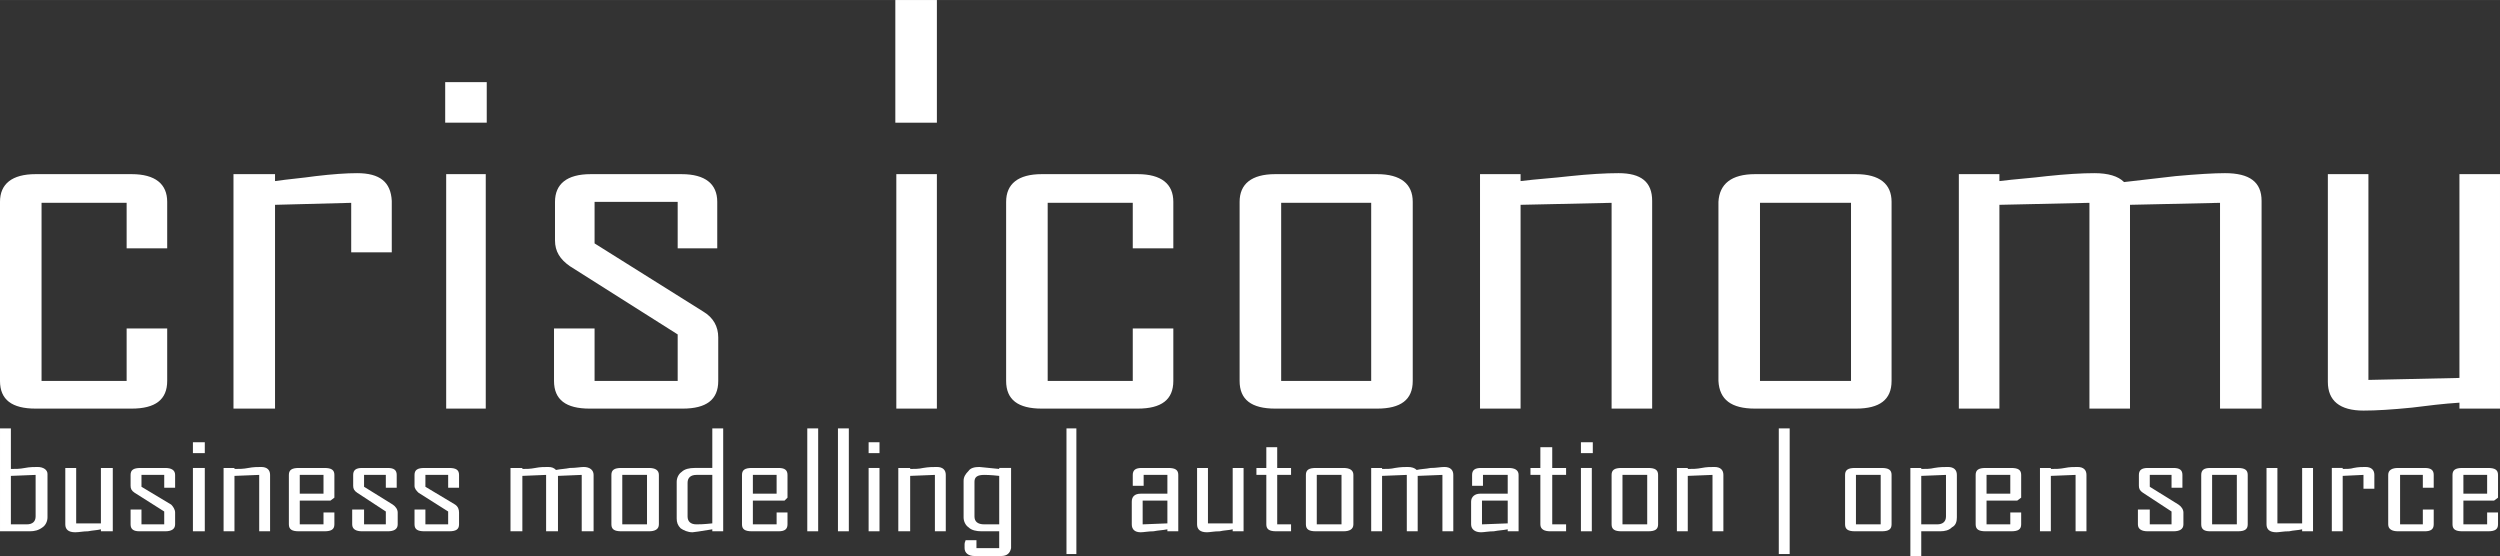 <svg xmlns="http://www.w3.org/2000/svg" xmlns:xlink="http://www.w3.org/1999/xlink" xml:space="preserve" width="1722px" height="383px" style="shape-rendering:geometricPrecision; text-rendering:geometricPrecision; image-rendering:optimizeQuality; fill-rule:evenodd; clip-rule:evenodd" viewBox="0 0 2527 562"><rect x="0" y="0" width="2527" height="562" fill="#333333" stroke="none"/> <defs> <style type="text/css"> .fil0 {fill:white;fill-rule:nonzero} </style> </defs> <g id="Layer_x0020_1">  <g id="_1506091566192"> <path class="fil0" d="M169 385c0,19 -12,28 -36,28l-97 0c-24,0 -36,-9 -36,-28l0 -181c0,-18 12,-28 36,-28l97 0c24,0 36,10 36,28l0 47 -41 0 0 -46 -86 0 0 180 86 0 0 -53 41 0 0 53zm227 -130l-41 0 0 -50 -77 2 0 206 -42 0 0 -237 42 0 0 7c14,-2 27,-3 41,-5 17,-2 31,-3 42,-3 23,0 34,9 35,28l0 52zm96 -131l-42 0 0 -41 42 0 0 41zm-1 289l-40 0 0 -237 40 0 0 237zm235 -28c0,19 -12,28 -36,28l-94 0c-24,0 -36,-9 -36,-28l0 -53 41 0 0 53 84 0 0 -47 -109 -69c-10,-7 -15,-15 -15,-26l0 -39c0,-18 12,-28 36,-28l92 0c24,0 36,10 36,28l0 47 -40 0 0 -47 -84 0 0 42 110 69c10,6 15,15 15,26l0 44z"></path> <g> <path class="fil0" d="M947 413l-41 0 0 -237 41 0 0 237zm239 -28c0,19 -12,28 -36,28l-97 0c-24,0 -36,-9 -36,-28l0 -181c0,-18 12,-28 36,-28l97 0c24,0 36,10 36,28l0 47 -41 0 0 -46 -86 0 0 180 86 0 0 -53 41 0 0 53zm242 0c0,19 -12,28 -36,28l-103 0c-24,0 -36,-9 -36,-28l0 -181c0,-18 12,-28 36,-28l103 0c24,0 36,10 36,28l0 181zm-42 0l0 -180 -91 0 0 180 91 0zm284 28l-41 0 0 -208 -92 2 0 206 -41 0 0 -237 41 0 0 7c16,-2 33,-3 50,-5 19,-2 36,-3 49,-3 23,0 34,9 34,28l0 210zm242 -28c0,19 -12,28 -36,28l-102 0c-24,0 -36,-9 -37,-28l0 -181c1,-18 13,-28 37,-28l102 0c24,0 36,10 36,28l0 181zm-41 0l0 -180 -92 0 0 180 92 0zm415 28l-42 0 0 -208 -91 2 0 206 -41 0 0 -208 -91 2 0 206 -41 0 0 -237 41 0 0 7c16,-2 32,-3 48,-5 19,-2 35,-3 48,-3 14,0 24,3 30,9 18,-2 35,-4 52,-6 22,-2 39,-3 50,-3 25,0 37,9 37,28l0 210zm241 0l-41 0 0 -6c-16,1 -32,3 -48,5 -20,2 -36,3 -49,3 -24,0 -36,-10 -36,-29l0 -210 41 0 0 208 92 -2 0 -206 41 0 0 237z"></path> <g> <polygon class="fil0" points="947,124 905,124 905,0 947,0 "></polygon> </g> </g> <path class="fil0" d="M48 523c0,4 -2,8 -5,10 -4,3 -8,4 -13,4l-30 0 0 -104 11 0 0 41c5,0 9,0 14,-1 5,-1 10,-1 13,-1 6,0 10,3 10,7l0 44zm-12 -1l0 -42 -25 1 0 49 16 0c6,0 9,-3 9,-8z"></path> <path id="1" class="fil0" d="M114 537l-12 0 0 -2c-4,1 -8,1 -13,2 -5,0 -9,1 -13,1 -7,0 -10,-3 -10,-8l0 -57 11 0 0 56 25 0 0 -56 12 0 0 64z"></path> <path id="2" class="fil0" d="M177 530c0,5 -4,7 -10,7l-26 0c-6,0 -9,-2 -9,-7l0 -15 11 0 0 15 23 0 0 -13 -30 -19c-3,-2 -4,-4 -4,-7l0 -11c0,-5 3,-7 10,-7l25 0c6,0 10,2 10,7l0 13 -11 0 0 -13 -23 0 0 12 30 18c2,2 4,5 4,8l0 12z"></path> <path id="3" class="fil0" d="M207 458l-12 0 0 -11 12 0 0 11zm0 79l-12 0 0 -64 12 0 0 64z"></path> <path id="4" class="fil0" d="M273 537l-11 0 0 -57 -25 1 0 56 -11 0 0 -64 11 0 0 1c5,0 9,0 14,-1 5,-1 10,-1 13,-1 6,0 9,3 9,8l0 57z"></path> <path id="5" class="fil0" d="M338 530c0,5 -3,7 -10,7l-26 0c-7,0 -10,-2 -10,-7l0 -50c0,-5 3,-7 10,-7l26 0c7,0 10,2 10,7l0 23 -4 3 -31 0 0 24 24 0 0 -12 11 0 0 12zm-11 -31l0 -19 -24 0 0 19 24 0z"></path> <path id="6" class="fil0" d="M402 530c0,5 -4,7 -10,7l-26 0c-6,0 -10,-2 -10,-7l0 -15 12 0 0 15 22 0 0 -13 -29 -19c-3,-2 -4,-4 -4,-7l0 -11c0,-5 3,-7 9,-7l26 0c6,0 9,2 9,7l0 13 -11 0 0 -13 -22 0 0 12 29 18c3,2 5,5 5,8l0 12z"></path> <path id="7" class="fil0" d="M464 530c0,5 -3,7 -10,7l-25 0c-7,0 -10,-2 -10,-7l0 -15 11 0 0 15 23 0 0 -13 -30 -19c-2,-2 -4,-4 -4,-7l0 -11c0,-5 3,-7 10,-7l25 0c7,0 10,2 10,7l0 13 -11 0 0 -13 -23 0 0 12 30 18c3,2 4,5 4,8l0 12z"></path> <path id="8" class="fil0" d="M600 537l-12 0 0 -57 -24 1 0 56 -12 0 0 -57 -24 1 0 56 -12 0 0 -64 12 0 0 1c4,0 8,0 13,-1 5,-1 9,-1 13,-1 4,0 6,1 8,3 5,-1 9,-1 14,-2 6,0 11,-1 14,-1 6,0 10,3 10,8l0 57z"></path> <path id="9" class="fil0" d="M666 530c0,5 -4,7 -10,7l-28 0c-7,0 -10,-2 -10,-7l0 -50c0,-5 3,-7 10,-7l28 0c6,0 10,2 10,7l0 50zm-12 0l0 -50 -25 0 0 50 25 0z"></path> <path id="10" class="fil0" d="M731 537l-11 0 0 -2c-12,2 -19,3 -20,3 -5,0 -9,-2 -12,-4 -3,-3 -4,-6 -4,-10l0 -37c0,-4 2,-8 5,-10 3,-3 8,-4 13,-4l18 0 0 -40 11 0 0 104zm-11 -8l0 -49 -16 0c-6,0 -9,3 -9,8l0 34c0,5 3,8 9,8 2,0 7,0 16,-1z"></path> <path id="11" class="fil0" d="M796 530c0,5 -3,7 -9,7l-27 0c-7,0 -10,-2 -10,-7l0 -50c0,-5 3,-7 10,-7l27 0c6,0 9,2 9,7l0 23 -3 3 -32 0 0 24 24 0 0 -12 11 0 0 12zm-11 -31l0 -19 -24 0 0 19 24 0z"></path> <polygon id="12" class="fil0" points="827,537 816,537 816,433 827,433 "></polygon> <polygon id="13" class="fil0" points="858,537 847,537 847,433 858,433 "></polygon> <path id="14" class="fil0" d="M889 458l-11 0 0 -11 11 0 0 11zm0 79l-11 0 0 -64 11 0 0 64z"></path> <path id="15" class="fil0" d="M956 537l-11 0 0 -57 -25 1 0 56 -12 0 0 -64 12 0 0 1c4,0 9,0 13,-1 6,-1 10,-1 14,-1 6,0 9,3 9,8l0 57z"></path> <path id="16" class="fil0" d="M1022 554c-1,5 -4,8 -10,8l-27 0c-6,0 -10,-3 -10,-8 0,-1 0,-2 0,-4 0,-2 1,-3 1,-4l11 0 0 8 23 0 0 -17 -18 0c-5,0 -10,-1 -13,-4 -3,-2 -5,-6 -5,-10l0 -37c0,-4 2,-7 5,-10 2,-3 6,-4 11,-4 2,0 8,1 20,2l0 -1 12 0 0 81zm-12 -24l0 -49c-9,-1 -14,-1 -15,-1 -7,0 -10,2 -10,7l0 35c0,5 3,8 10,8l15 0z"></path> <polygon id="17" class="fil0" points="1088,560 1078,560 1078,433 1088,433 "></polygon> <path id="18" class="fil0" d="M1191 537l-11 0 0 -2c-5,1 -9,1 -14,2 -5,0 -10,1 -13,1 -6,0 -9,-3 -9,-8l0 -23c0,-5 3,-8 9,-8l27 0 0 -19 -24 0 0 11 -11 0 0 -11c0,-5 3,-7 9,-7l27 0c7,0 10,2 10,7l0 57zm-11 -8l0 -23 -25 0 0 24 25 -1z"></path> <path id="19" class="fil0" d="M1257 537l-11 0 0 -2c-4,1 -9,1 -13,2 -6,0 -10,1 -13,1 -7,0 -10,-3 -10,-8l0 -57 11 0 0 56 25 0 0 -56 11 0 0 64z"></path> <path id="20" class="fil0" d="M1305 537l-15 0c-7,0 -10,-2 -10,-7l0 -50 -10 0 0 -7 10 0 0 -21 11 0 0 21 14 0 0 7 -14 0 0 50 14 0 0 7z"></path> <path id="21" class="fil0" d="M1368 530c0,5 -4,7 -10,7l-28 0c-7,0 -10,-2 -10,-7l0 -50c0,-5 3,-7 10,-7l28 0c6,0 10,2 10,7l0 50zm-12 0l0 -50 -25 0 0 50 25 0z"></path> <path id="22" class="fil0" d="M1469 537l-11 0 0 -57 -25 1 0 56 -11 0 0 -57 -25 1 0 56 -11 0 0 -64 11 0 0 1c5,0 9,0 13,-1 6,-1 10,-1 13,-1 4,0 7,1 9,3 4,-1 9,-1 14,-2 6,0 10,-1 14,-1 6,0 9,3 9,8l0 57z"></path> <path id="23" class="fil0" d="M1535 537l-11 0 0 -2c-5,1 -9,1 -14,2 -5,0 -10,1 -13,1 -6,0 -10,-3 -10,-8l0 -23c0,-5 4,-8 9,-8l28 0 0 -19 -25 0 0 11 -11 0 0 -11c0,-5 3,-7 9,-7l28 0c6,0 10,2 10,7l0 57zm-11 -8l0 -23 -26 0 0 24 26 -1z"></path> <path id="24" class="fil0" d="M1583 537l-16 0c-6,0 -10,-2 -10,-7l0 -50 -10 0 0 -7 10 0 0 -21 12 0 0 21 14 0 0 7 -14 0 0 50 14 0 0 7z"></path> <path id="25" class="fil0" d="M1610 458l-12 0 0 -11 12 0 0 11zm-1 79l-11 0 0 -64 11 0 0 64z"></path> <path id="26" class="fil0" d="M1676 530c0,5 -3,7 -10,7l-27 0c-7,0 -10,-2 -10,-7l0 -50c0,-5 3,-7 10,-7l27 0c7,0 10,2 10,7l0 50zm-11 0l0 -50 -25 0 0 50 25 0z"></path> <path id="27" class="fil0" d="M1742 537l-11 0 0 -57 -25 1 0 56 -11 0 0 -64 11 0 0 1c5,0 9,0 14,-1 5,-1 9,-1 13,-1 6,0 9,3 9,8l0 57z"></path> <polygon id="28" class="fil0" points="1809,560 1798,560 1798,433 1809,433 "></polygon> <path id="29" class="fil0" d="M1912 530c0,5 -3,7 -10,7l-27 0c-7,0 -10,-2 -10,-7l0 -50c0,-5 3,-7 10,-7l27 0c7,0 10,2 10,7l0 50zm-11 0l0 -50 -25 0 0 50 25 0z"></path> <path id="30" class="fil0" d="M1978 523c0,4 -1,8 -5,10 -3,3 -7,4 -12,4l-19 0 0 25 -11 0 0 -89 11 0 0 1c5,0 9,0 13,-1 6,-1 10,-1 14,-1 6,0 9,3 9,8l0 43zm-11 -1l0 -42 -25 1 0 49 16 0c6,0 9,-3 9,-8z"></path> <path id="31" class="fil0" d="M2043 530c0,5 -3,7 -10,7l-26 0c-7,0 -10,-2 -10,-7l0 -50c0,-5 3,-7 10,-7l26 0c7,0 10,2 10,7l0 23 -4 3 -31 0 0 24 24 0 0 -12 11 0 0 12zm-11 -31l0 -19 -24 0 0 19 24 0z"></path> <path id="32" class="fil0" d="M2109 537l-11 0 0 -57 -25 1 0 56 -11 0 0 -64 11 0 0 1c5,0 9,0 14,-1 5,-1 9,-1 13,-1 6,0 9,3 9,8l0 57z"></path> <path id="33" class="fil0" d="M2207 530c0,5 -4,7 -10,7l-26 0c-6,0 -10,-2 -10,-7l0 -15 12 0 0 15 22 0 0 -13 -29 -19c-3,-2 -4,-4 -4,-7l0 -11c0,-5 3,-7 9,-7l26 0c6,0 9,2 9,7l0 13 -11 0 0 -13 -22 0 0 12 29 18c3,2 5,5 5,8l0 12z"></path> <path id="34" class="fil0" d="M2272 530c0,5 -3,7 -10,7l-28 0c-6,0 -9,-2 -9,-7l0 -50c0,-5 3,-7 9,-7l28 0c7,0 10,2 10,7l0 50zm-11 0l0 -50 -25 0 0 50 25 0z"></path> <path id="35" class="fil0" d="M2338 537l-11 0 0 -2c-4,1 -9,1 -13,2 -6,0 -10,1 -13,1 -7,0 -10,-3 -10,-8l0 -57 11 0 0 56 25 0 0 -56 11 0 0 64z"></path> <path id="36" class="fil0" d="M2400 494l-11 0 0 -14 -21 1 0 56 -11 0 0 -64 11 0 0 1c4,0 8,0 11,-1 5,-1 9,-1 12,-1 6,0 9,3 9,8l0 14z"></path> <path id="37" class="fil0" d="M2460 530c0,5 -3,7 -9,7l-27 0c-6,0 -10,-2 -10,-7l0 -50c0,-5 4,-7 10,-7l27 0c6,0 9,2 9,7l0 13 -11 0 0 -13 -23 0 0 50 23 0 0 -15 11 0 0 15z"></path> <path id="38" class="fil0" d="M2525 530c0,5 -3,7 -10,7l-26 0c-7,0 -10,-2 -10,-7l0 -50c0,-5 3,-7 10,-7l26 0c7,0 10,2 10,7l0 23 -4 3 -31 0 0 24 24 0 0 -12 11 0 0 12zm-11 -31l0 -19 -24 0 0 19 24 0z"></path> </g> </g> </svg>